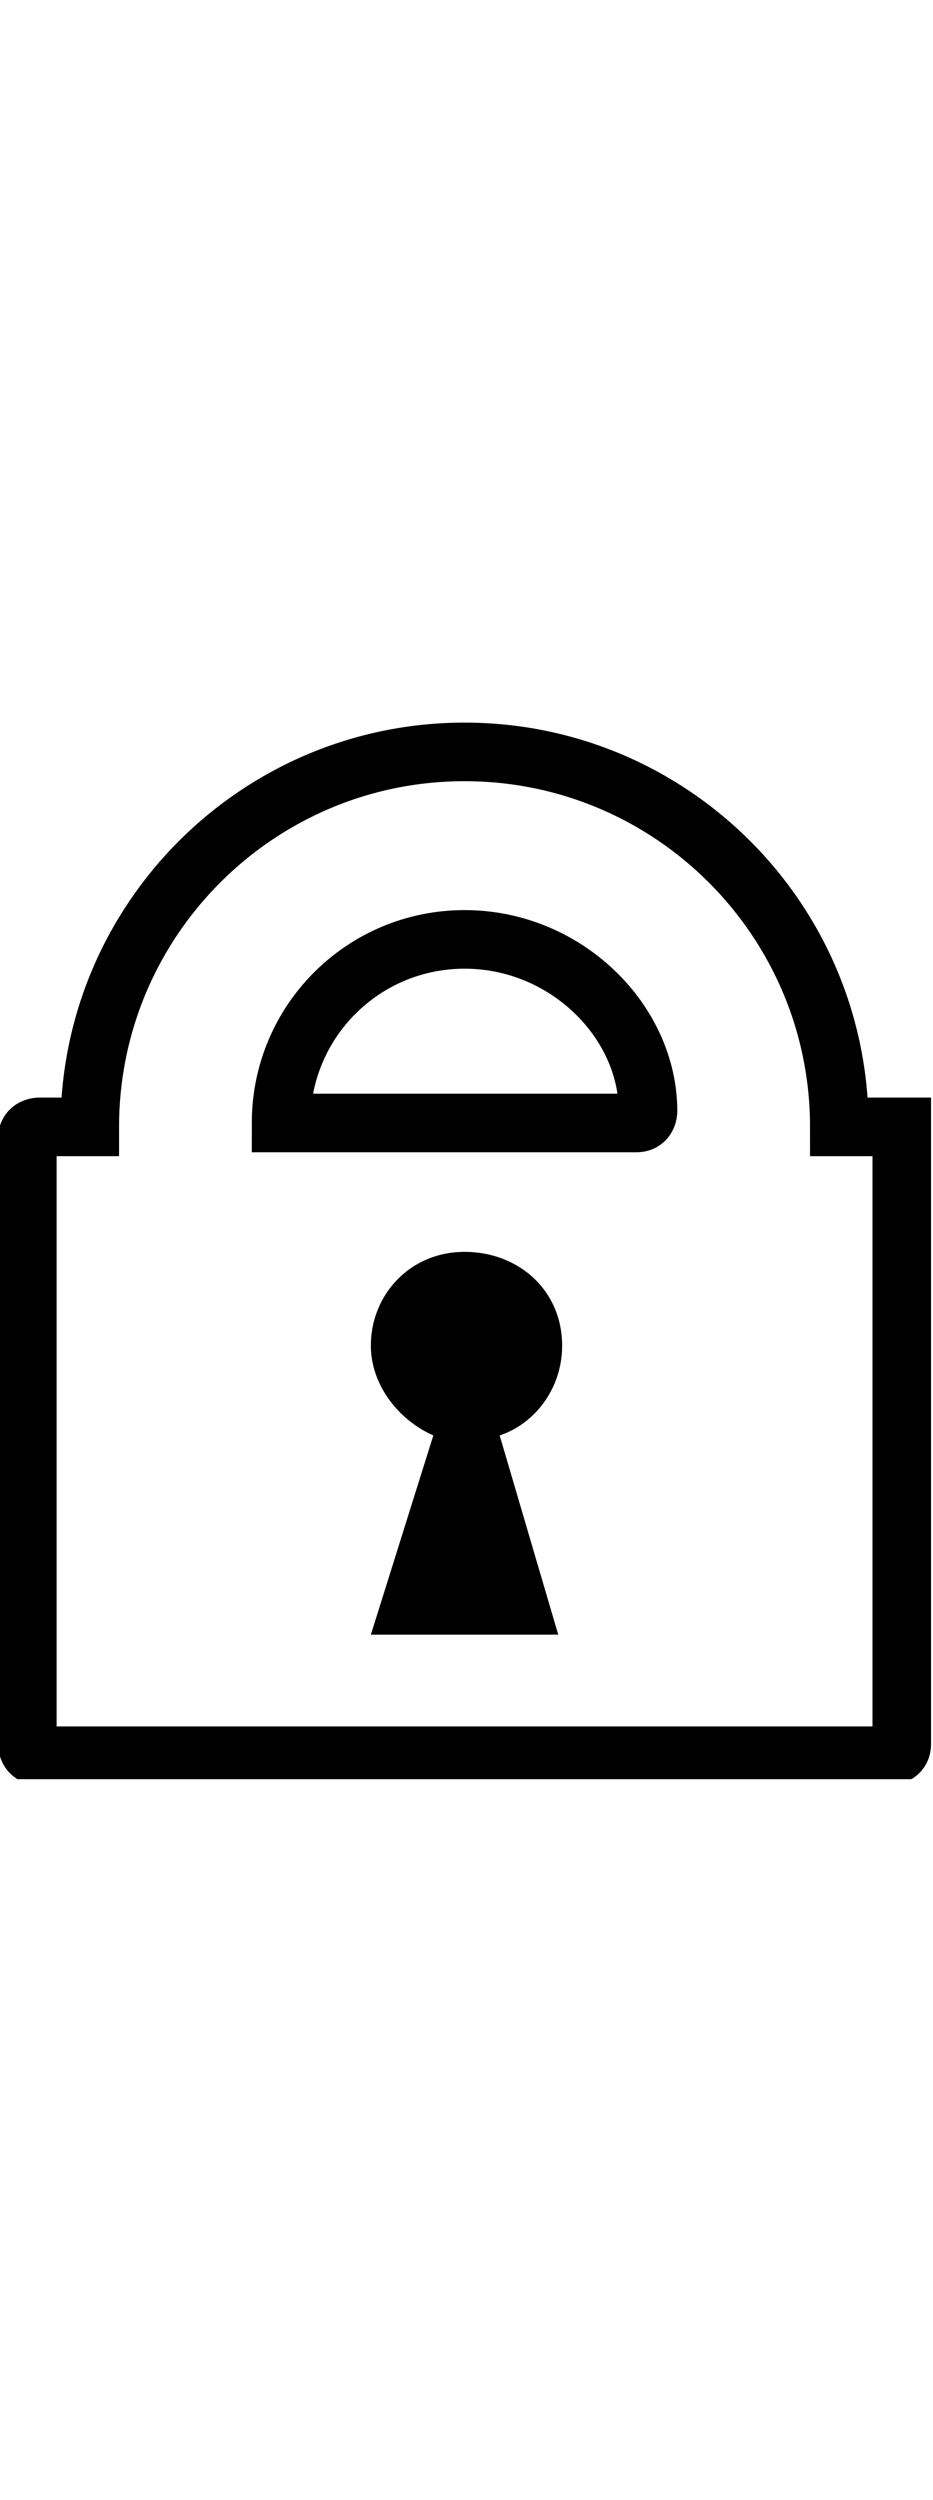 <svg xmlns="http://www.w3.org/2000/svg" xmlns:xlink="http://www.w3.org/1999/xlink" viewBox="0 0 23.9 27.1" height="64px" xml:space="preserve"><switch><g><defs><path id="a" d="M0 0h23.9v27.1H0z"/></defs><clipPath id="b"><use xlink:href="#a" overflow="visible"/></clipPath><path clip-path="url(#b)" fill="none" stroke="#000" stroke-width="1.5" stroke-miterlimit="10" d="M7.2 10.3c0-2.6 2.1-4.7 4.7-4.7s4.7 2.1 4.7 4.4c0 0 0 .3-.3.3H7.2zm14.3.1c0-5.3-4.3-9.6-9.6-9.6s-9.6 4.3-9.6 9.6H1s-.3 0-.3.3v15.5s0 .3.3.3h21.8s.3 0 .3-.3V10.4h-1.6z"/><path clip-path="url(#b)" d="M14.4 16c0-1.4-1.1-2.4-2.5-2.4S9.5 14.7 9.5 16c0 1 .7 1.9 1.6 2.3l-1.6 5.1h4.8l-1.5-5.1c.9-.3 1.6-1.2 1.6-2.3"/></g></switch></svg>